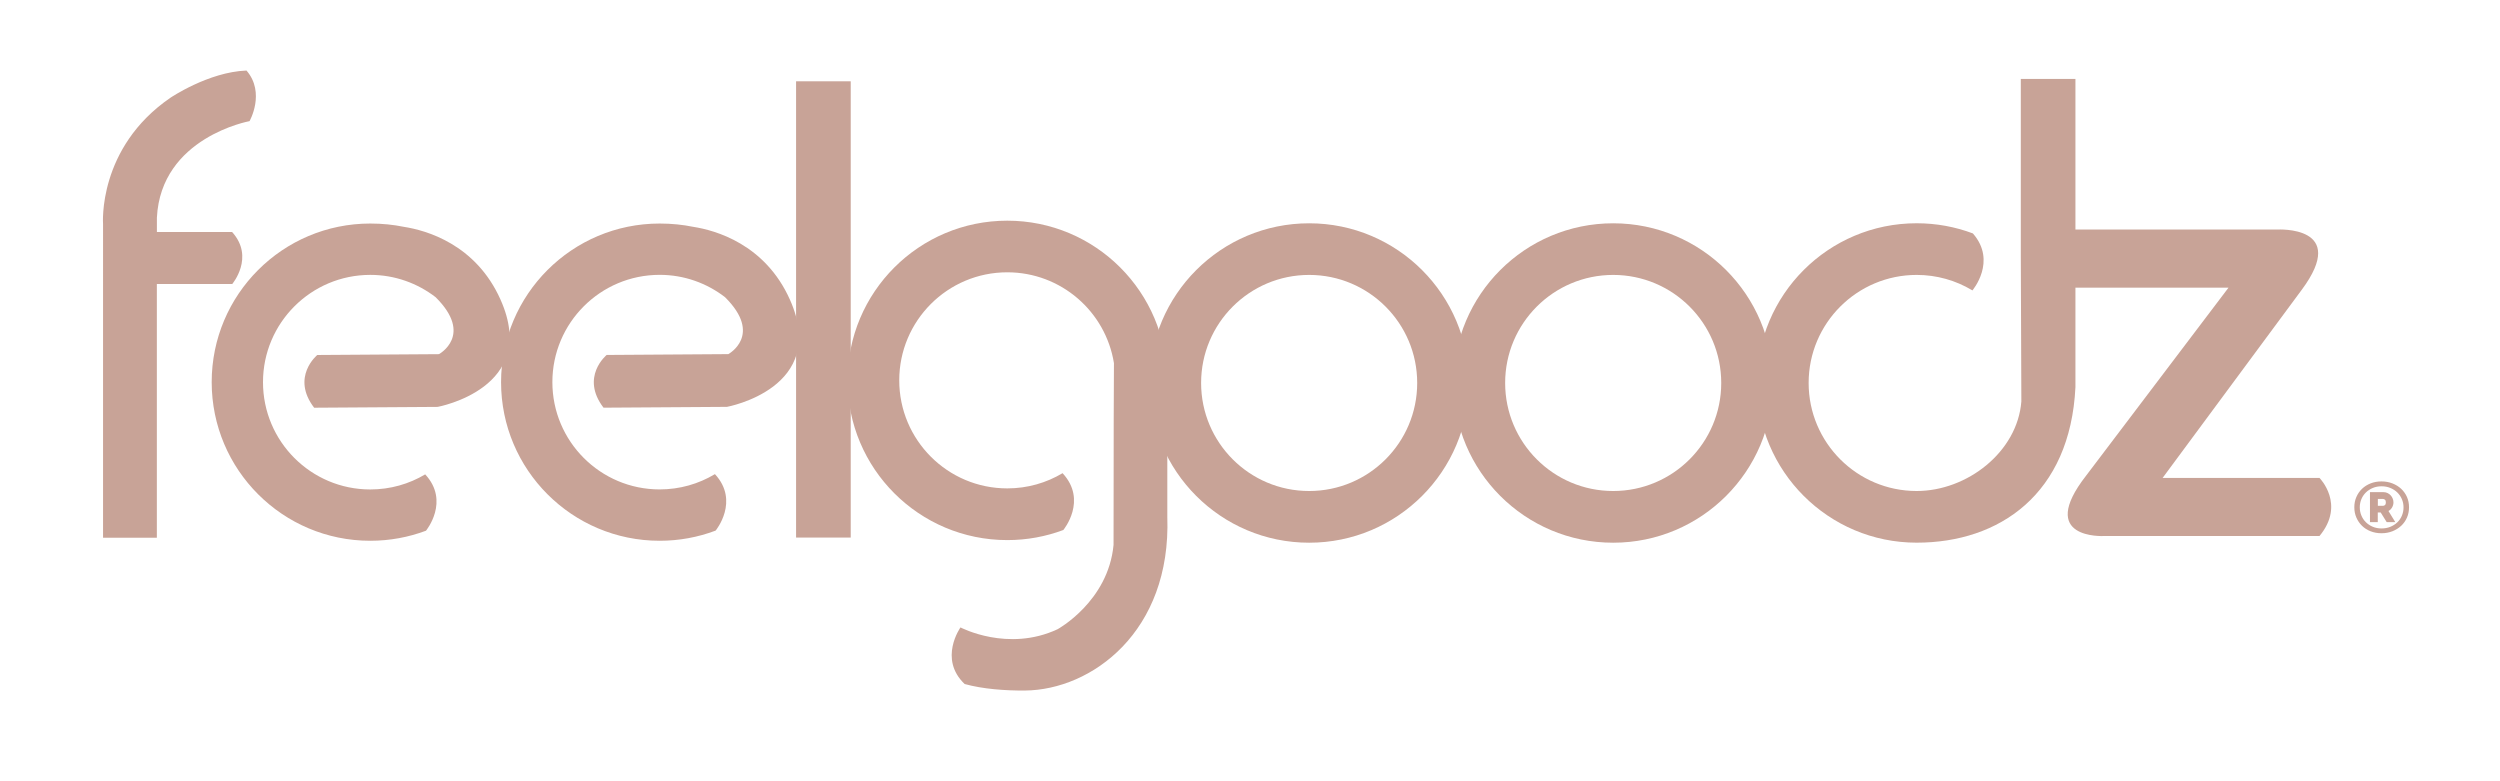 <?xml version="1.0" encoding="UTF-8"?>
<svg id="Layer_1" data-name="Layer 1" xmlns="http://www.w3.org/2000/svg" version="1.1" viewBox="0 0 631 197">
  <defs>
    <style>
      .cls-1 {
        fill: #c8a397;
        stroke-width: 0px;
      }
    </style>
  </defs>
  <path class="cls-1" d="M407.17,56.36c-22.26,0-40.31,18.05-40.31,40.31s18.05,40.31,40.31,40.31,40.31-18.05,40.31-40.31-18.05-40.31-40.31-40.31M407.17,123.93c-15.06,0-27.27-12.21-27.27-27.27s12.21-27.27,27.27-27.27,27.27,12.21,27.27,27.27-12.21,27.27-27.27,27.27"/>
  <path class="cls-1" d="M330.43,56.36c-22.26,0-40.31,18.05-40.31,40.31s18.05,40.31,40.31,40.31,40.31-18.05,40.31-40.31-18.05-40.31-40.31-40.31M330.43,123.93c-15.06,0-27.27-12.21-27.27-27.27s12.21-27.27,27.27-27.27,27.27,12.21,27.27,27.27-12.21,27.27-27.27,27.27"/>
  <path class="cls-1" d="M497.72,73.23c-4.08-2.44-8.86-3.84-13.95-3.84-15.06,0-27.27,12.21-27.27,27.27s12.21,27.27,27.27,27.27c12.71,0,25.42-9.84,26.42-22.6l-.14-36.86V19.93h13.79v77.3s0,.48,0,.48c-1.31,27.03-19.23,39.26-40.08,39.26-22.26,0-40.31-18.04-40.31-40.31s18.04-40.31,40.31-40.31c4.98,0,9.75.9,14.15,2.55l.05.02c6.16,7.04-.13,14.39-.13,14.39l-.11-.09"/>
  <path class="cls-1" d="M268.39,133.77c-4.4,1.65-9.17,2.55-14.15,2.55-22.26,0-40.31-18.04-40.31-40.31s18.05-40.31,40.31-40.31,40.31,18.04,40.31,40.31l.08,4.32v30.09c1.02,29.09-19.16,43.73-35.93,43.87-4.98.04-10.64-.38-15.17-1.63h-.04c-6.7-6.37-1.07-14.29-1.07-14.29h.03s11.95,6.32,24.49.44c0,0,12.78-6.98,14.12-21.27l.04-31.6.06-14.28c-2.08-13-13.34-22.93-26.92-22.93-15.06,0-27.27,12.21-27.27,27.27s12.21,27.27,27.27,27.27c5.1,0,9.87-1.4,13.95-3.84l.02.02c6.35,6.86.2,14.29.2,14.29h-.02Z"/>
  <path class="cls-1" d="M180.36,119.72c-4.05,2.42-8.8,3.81-13.86,3.81-14.96,0-27.08-12.13-27.08-27.08s12.13-27.08,27.08-27.08c6.21,0,11.92,2.11,16.49,5.63,9.66,9.59.84,14.38.84,14.38l-30.71.21s-6.73,5.54-.79,13.31l31.16-.21s25.86-4.7,15.89-27.05c-6.27-14.06-18.87-17.53-24.42-18.39-2.6-.53-5.41-.83-8.46-.83-22.11,0-40.03,17.92-40.03,40.03s17.92,40.04,40.03,40.04c4.95,0,9.68-.9,14.05-2.54l.1-.06s6.1-7.41-.2-14.22l-.1.06Z"/>
  <path class="cls-1" d="M126.34,75.64c-6.27-14.07-18.87-17.53-24.42-18.39-2.6-.53-5.41-.83-8.46-.83-22.11,0-40.03,17.92-40.03,40.03s17.92,40.04,40.03,40.04c4.95,0,9.68-.9,14.06-2.54h0c.05-.07,6.09-7.43-.2-14.22h0c-4.05,2.42-8.79,3.81-13.86,3.81-14.96,0-27.08-12.13-27.08-27.08s12.13-27.08,27.08-27.08c6.21,0,11.92,2.11,16.49,5.63,9.67,9.59.84,14.38.84,14.38l-30.71.21s-6.73,5.54-.79,13.31l31.16-.21s25.86-4.7,15.89-27.05Z"/>
  <rect class="cls-1" x="200.93" y="20.52" width="13.79" height="115.16"/>
  <path class="cls-1" d="M58.57,71.68h-18.98v64.04h-13.58V56.54h0s-1.44-19.22,17.01-31.87c0,0,9.61-6.5,19.15-6.86h.05c4.84,5.63.76,12.77.76,12.77,0,0-22.38,4.06-23.38,24.37v3.6h18.98l.03.04c5.72,6.37,0,13.1,0,13.1l-.02.02Z"/>
  <g>
    <path class="cls-1" d="M545.83,120.63h39.61s6.65,6.65,0,14.66h-54.43s-17.12.95-4.45-15.27l35.92-47.42h-40.45v-14.66h52.74s18.35-1.11,6.14,15.27l-35.07,47.42Z"/>
    <path class="cls-1" d="M601.09,134.59c-1,0-1.92-.17-2.76-.5-.84-.33-1.56-.79-2.16-1.38s-1.08-1.28-1.42-2.07c-.35-.8-.52-1.67-.52-2.61s.17-1.79.52-2.59c.34-.8.82-1.48,1.42-2.06.6-.58,1.32-1.03,2.16-1.37.84-.33,1.76-.5,2.76-.5s1.91.17,2.76.5c.85.33,1.59.79,2.21,1.37.62.58,1.11,1.27,1.46,2.06.35.8.52,1.66.52,2.59s-.17,1.81-.52,2.61c-.35.8-.84,1.49-1.46,2.07s-1.36,1.04-2.21,1.38c-.85.33-1.77.5-2.76.5ZM601.11,133.38c.78,0,1.5-.13,2.18-.4.67-.27,1.26-.64,1.76-1.11.5-.47.89-1.03,1.17-1.68s.43-1.36.43-2.12-.14-1.44-.42-2.09c-.28-.65-.66-1.21-1.16-1.69-.49-.48-1.07-.85-1.75-1.13-.67-.28-1.41-.42-2.21-.42s-1.54.14-2.21.42c-.67.28-1.25.66-1.74,1.13-.49.48-.87,1.04-1.14,1.68s-.41,1.34-.41,2.08.14,1.44.41,2.08c.27.64.65,1.21,1.14,1.69.49.48,1.07.86,1.74,1.14.67.28,1.41.42,2.21.42ZM598.2,124.22h3.43c.36,0,.69.08,1,.23.31.15.57.35.79.59.22.24.39.52.51.83.12.31.18.62.18.93,0,.45-.12.88-.35,1.28s-.54.7-.91.9l1.72,2.8h-2.17l-1.52-2.44h-.73v2.44h-1.97v-7.56ZM601.44,127.67c.22,0,.4-.07.54-.21.14-.14.21-.36.21-.66,0-.32-.08-.55-.24-.68s-.34-.19-.54-.19h-1.24v1.74h1.27Z"/>
  </g>
</svg>